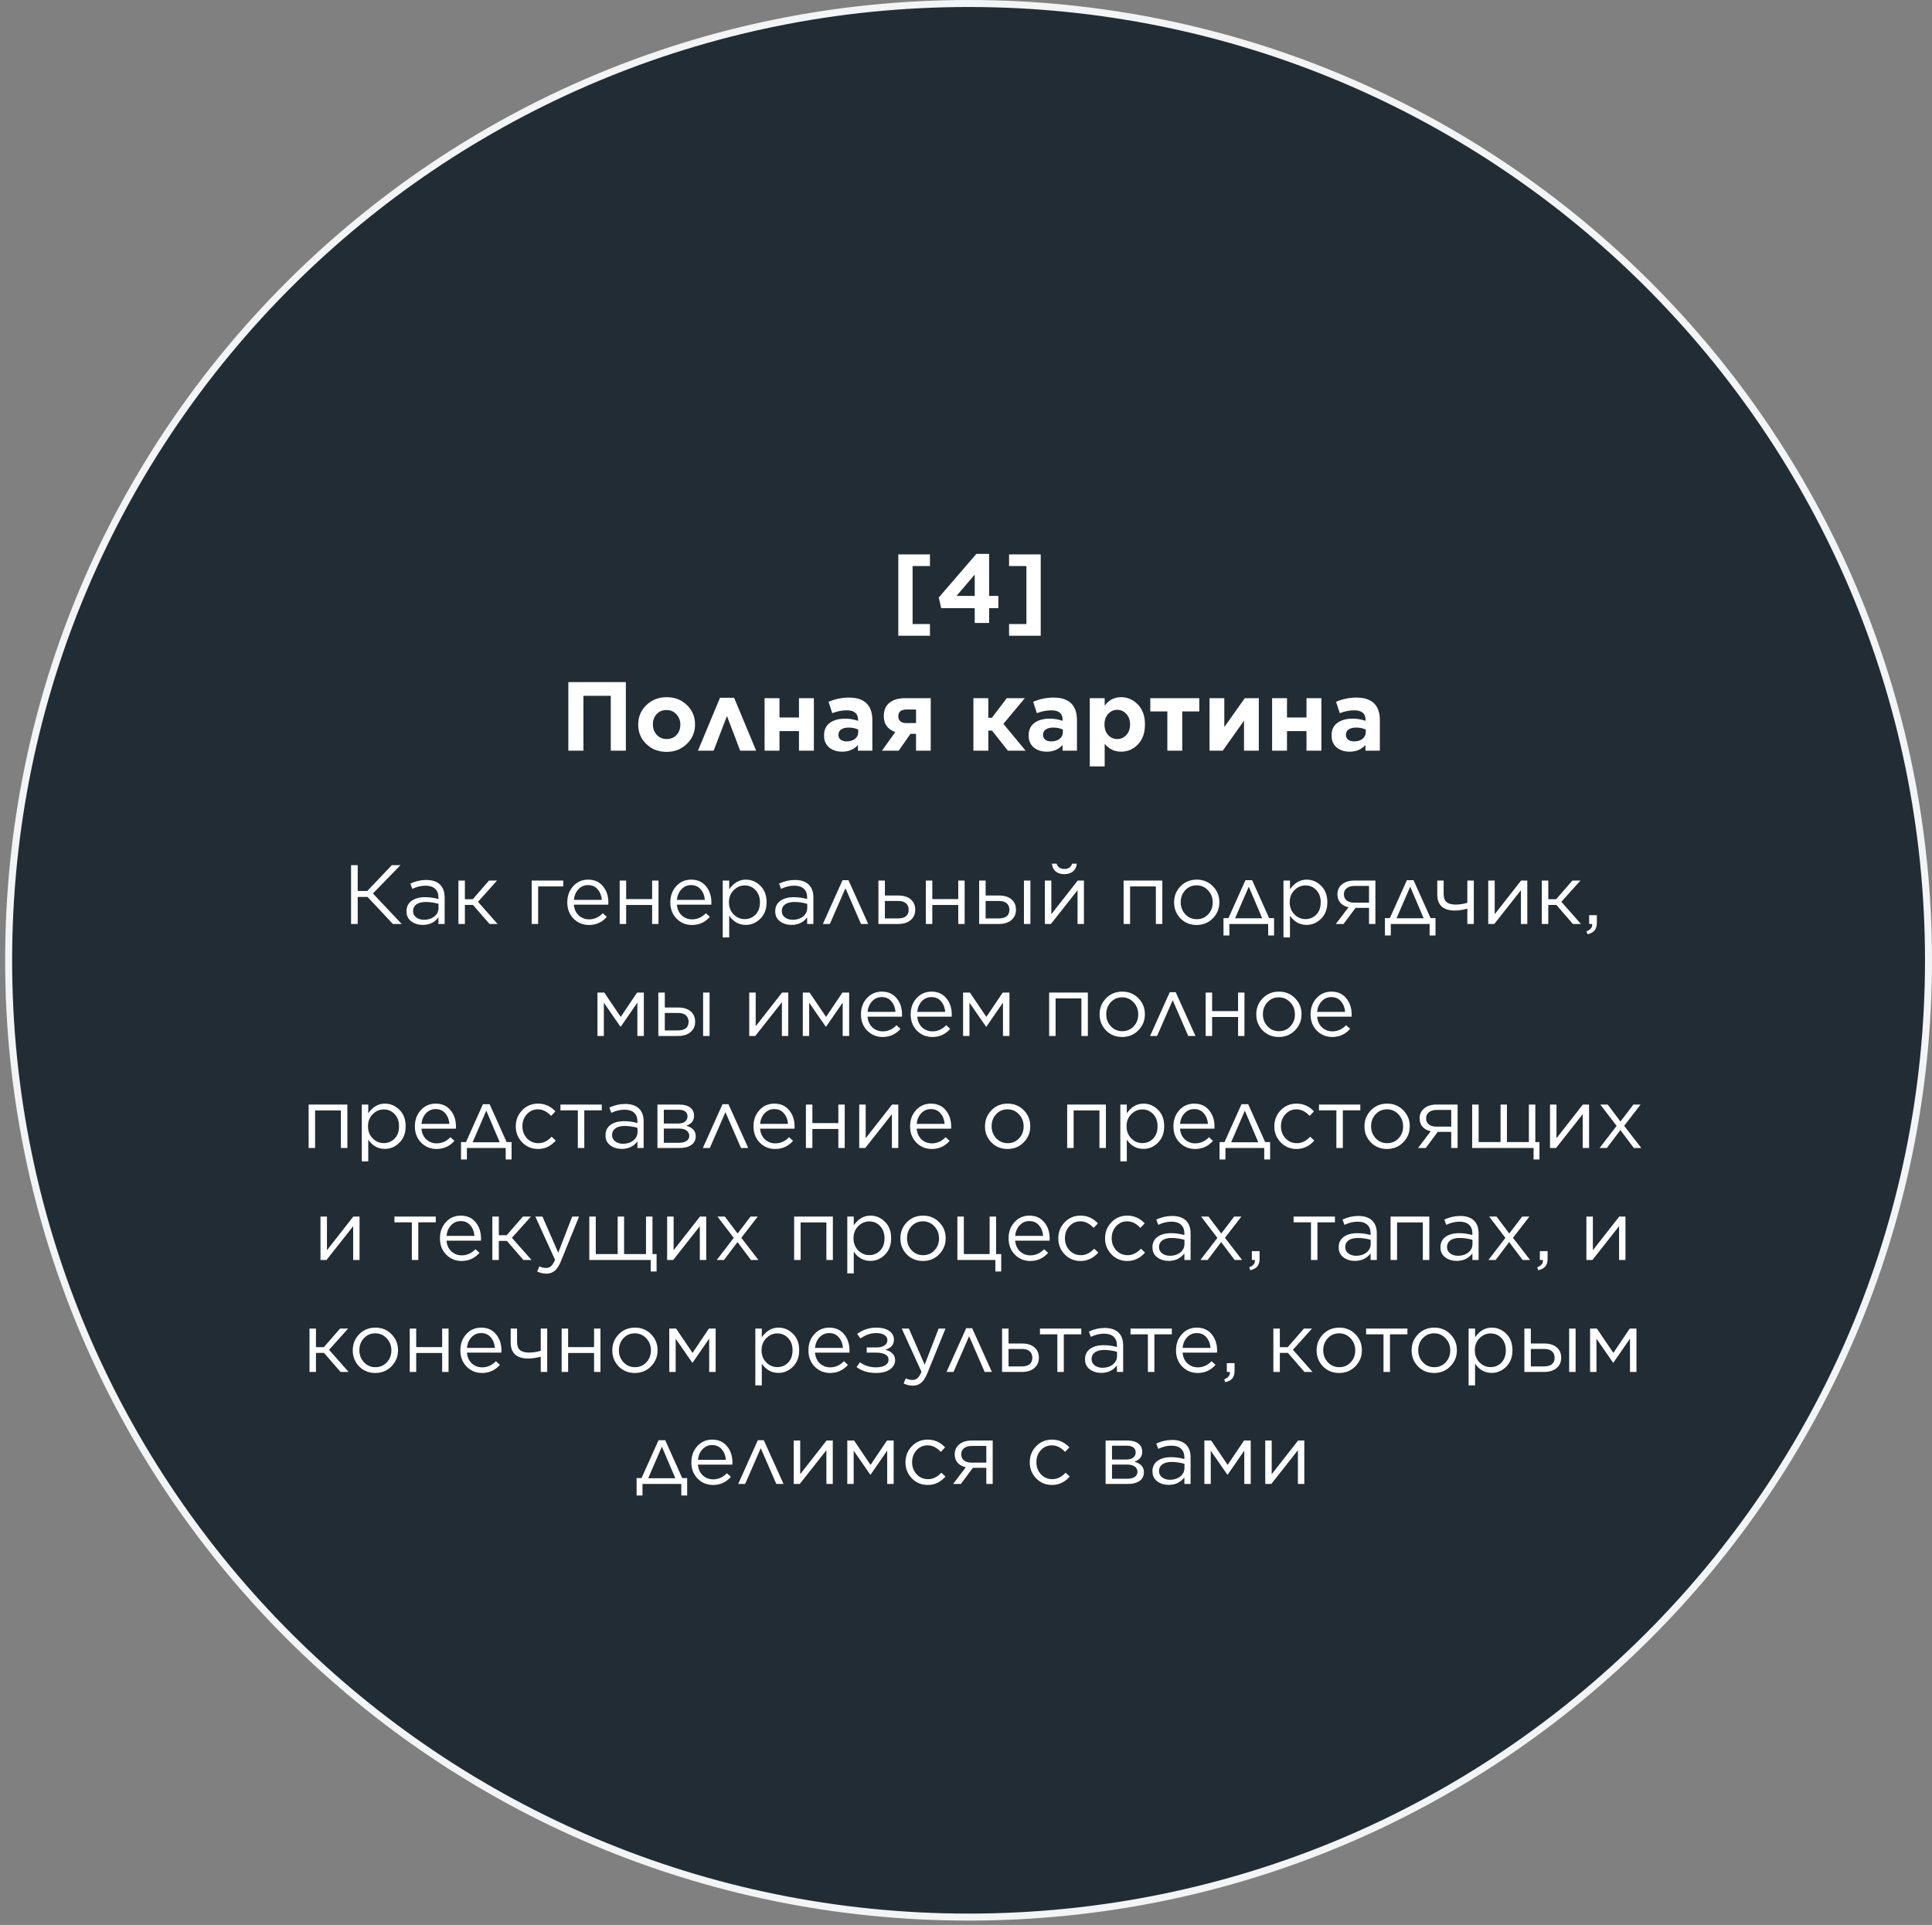 <?xml version="1.0" encoding="UTF-8"?> <svg xmlns="http://www.w3.org/2000/svg" width="276" height="275" viewBox="0 0 276 275" fill="none"><rect x="0" y="0" width="276" height="275" fill="#808080" stroke="none"/> <path d="M275.5 137.188C275.5 212.677 214.105 273.876 138.367 273.876C62.629 273.876 1.233 212.677 1.233 137.188C1.233 61.699 62.629 0.5 138.367 0.5C214.105 0.5 275.5 61.699 275.5 137.188Z" fill="#222C34" stroke="#F2F4F5"></path> <path d="M50.153 132V123.6H51.101V127.284H52.469L55.973 123.6H57.209L53.273 127.644L57.389 132H56.129L52.505 128.136H51.101V132H50.153ZM60.388 132.132C59.764 132.132 59.22 131.964 58.756 131.628C58.3 131.284 58.072 130.808 58.072 130.2V130.176C58.072 129.544 58.312 129.052 58.792 128.7C59.28 128.348 59.924 128.172 60.724 128.172C61.356 128.172 61.992 128.26 62.632 128.436V128.22C62.632 127.668 62.472 127.248 62.152 126.96C61.832 126.672 61.376 126.528 60.784 126.528C60.16 126.528 59.532 126.68 58.9 126.984L58.624 126.228C59.352 125.884 60.104 125.712 60.88 125.712C61.76 125.712 62.428 125.94 62.884 126.396C63.308 126.82 63.52 127.424 63.52 128.208V132H62.632V131.064C62.088 131.776 61.34 132.132 60.388 132.132ZM60.568 131.4C61.152 131.4 61.644 131.244 62.044 130.932C62.444 130.612 62.644 130.208 62.644 129.72V129.12C62.02 128.944 61.412 128.856 60.82 128.856C60.244 128.856 59.796 128.972 59.476 129.204C59.164 129.436 59.008 129.748 59.008 130.14V130.164C59.008 130.54 59.16 130.84 59.464 131.064C59.768 131.288 60.136 131.4 60.568 131.4ZM66.413 125.796V128.46H67.541L69.857 125.796H71.009L68.285 128.832L71.081 132H69.929L67.565 129.276H66.413V132H65.489V125.796H66.413ZM75.954 132V125.796H80.466V126.636H76.878V132H75.954ZM84.138 132.144C83.275 132.144 82.543 131.844 81.942 131.244C81.343 130.636 81.043 129.86 81.043 128.916V128.892C81.043 127.988 81.323 127.224 81.882 126.6C82.451 125.976 83.162 125.664 84.019 125.664C84.906 125.664 85.611 125.976 86.13 126.6C86.65 127.224 86.91 128.004 86.91 128.94C86.91 129.068 86.906 129.168 86.898 129.24H81.978C82.043 129.896 82.278 130.412 82.686 130.788C83.103 131.156 83.594 131.34 84.162 131.34C84.898 131.34 85.55 131.048 86.118 130.464L86.695 130.98C86.014 131.756 85.162 132.144 84.138 132.144ZM81.978 128.556H85.975C85.927 127.956 85.731 127.456 85.386 127.056C85.05 126.648 84.587 126.444 83.995 126.444C83.459 126.444 83.002 126.644 82.626 127.044C82.258 127.444 82.043 127.948 81.978 128.556ZM88.528 132V125.796H89.452V128.448H93.16V125.796H94.072V132H93.16V129.288H89.452V132H88.528ZM98.857 132.144C97.993 132.144 97.261 131.844 96.661 131.244C96.061 130.636 95.761 129.86 95.761 128.916V128.892C95.761 127.988 96.041 127.224 96.601 126.6C97.169 125.976 97.881 125.664 98.737 125.664C99.625 125.664 100.329 125.976 100.849 126.6C101.369 127.224 101.629 128.004 101.629 128.94C101.629 129.068 101.625 129.168 101.617 129.24H96.697C96.761 129.896 96.997 130.412 97.405 130.788C97.821 131.156 98.313 131.34 98.881 131.34C99.617 131.34 100.269 131.048 100.837 130.464L101.413 130.98C100.733 131.756 99.881 132.144 98.857 132.144ZM96.697 128.556H100.693C100.645 127.956 100.449 127.456 100.105 127.056C99.769 126.648 99.305 126.444 98.713 126.444C98.177 126.444 97.721 126.644 97.345 127.044C96.977 127.444 96.761 127.948 96.697 128.556ZM103.247 133.92V125.796H104.171V127.044C104.819 126.124 105.611 125.664 106.547 125.664C107.339 125.664 108.031 125.956 108.623 126.54C109.215 127.124 109.511 127.904 109.511 128.88V128.904C109.511 129.872 109.215 130.652 108.623 131.244C108.031 131.836 107.339 132.132 106.547 132.132C105.563 132.132 104.771 131.692 104.171 130.812V133.92H103.247ZM106.379 131.304C107.003 131.304 107.523 131.088 107.939 130.656C108.355 130.224 108.563 129.644 108.563 128.916V128.892C108.563 128.172 108.351 127.592 107.927 127.152C107.511 126.712 106.995 126.492 106.379 126.492C105.787 126.492 105.263 126.72 104.807 127.176C104.359 127.632 104.135 128.2 104.135 128.88V128.904C104.135 129.6 104.359 130.176 104.807 130.632C105.255 131.08 105.779 131.304 106.379 131.304ZM113.064 132.132C112.44 132.132 111.896 131.964 111.432 131.628C110.976 131.284 110.748 130.808 110.748 130.2V130.176C110.748 129.544 110.988 129.052 111.468 128.7C111.956 128.348 112.6 128.172 113.4 128.172C114.032 128.172 114.668 128.26 115.308 128.436V128.22C115.308 127.668 115.148 127.248 114.828 126.96C114.508 126.672 114.052 126.528 113.46 126.528C112.836 126.528 112.208 126.68 111.576 126.984L111.3 126.228C112.028 125.884 112.78 125.712 113.556 125.712C114.436 125.712 115.104 125.94 115.56 126.396C115.984 126.82 116.196 127.424 116.196 128.208V132H115.308V131.064C114.764 131.776 114.016 132.132 113.064 132.132ZM113.244 131.4C113.828 131.4 114.32 131.244 114.72 130.932C115.12 130.612 115.32 130.208 115.32 129.72V129.12C114.696 128.944 114.088 128.856 113.496 128.856C112.92 128.856 112.472 128.972 112.152 129.204C111.84 129.436 111.684 129.748 111.684 130.14V130.164C111.684 130.54 111.836 130.84 112.14 131.064C112.444 131.288 112.812 131.4 113.244 131.4ZM121.213 125.748L124.033 132H123.001L120.781 126.888L118.549 132H117.553L120.361 125.748H121.213ZM125.489 132V125.796H126.413V127.932H128.309C129.069 127.932 129.665 128.112 130.097 128.472C130.529 128.832 130.745 129.324 130.745 129.948V129.972C130.745 130.588 130.525 131.08 130.085 131.448C129.653 131.816 129.049 132 128.273 132H125.489ZM126.413 131.208H128.261C129.293 131.208 129.809 130.792 129.809 129.96V129.948C129.809 129.564 129.677 129.26 129.413 129.036C129.157 128.812 128.777 128.704 128.273 128.712H126.413V131.208ZM132.262 132V125.796H133.186V128.448H136.894V125.796H137.806V132H136.894V129.288H133.186V132H132.262ZM140.804 125.796V127.932H142.7C143.46 127.932 144.056 128.112 144.488 128.472C144.92 128.832 145.136 129.324 145.136 129.948V129.972C145.136 130.588 144.916 131.08 144.476 131.448C144.044 131.816 143.44 132 142.664 132H139.88V125.796H140.804ZM140.804 128.712V131.208H142.652C143.684 131.208 144.2 130.792 144.2 129.96V129.948C144.2 129.564 144.068 129.26 143.804 129.036C143.548 128.812 143.168 128.704 142.664 128.712H140.804ZM146.276 132V125.796H147.2V132H146.276ZM149.266 132V125.796H150.19V130.608L153.958 125.796H154.846V132H153.934V127.176L150.13 132H149.266ZM153.286 124.488C152.974 124.752 152.562 124.884 152.05 124.884C151.538 124.884 151.122 124.752 150.802 124.488C150.49 124.224 150.314 123.856 150.274 123.384H150.946C151.106 123.888 151.474 124.14 152.05 124.14C152.626 124.14 152.994 123.888 153.154 123.384H153.826C153.786 123.856 153.606 124.224 153.286 124.488ZM160.516 132V125.796H166.048V132H165.124V126.636H161.44V132H160.516ZM170.942 132.144C170.022 132.144 169.254 131.832 168.638 131.208C168.03 130.576 167.726 129.816 167.726 128.928V128.904C167.726 128.008 168.034 127.244 168.65 126.612C169.266 125.98 170.038 125.664 170.966 125.664C171.886 125.664 172.654 125.98 173.27 126.612C173.886 127.236 174.194 127.992 174.194 128.88V128.904C174.194 129.8 173.882 130.564 173.258 131.196C172.642 131.828 171.87 132.144 170.942 132.144ZM170.966 131.316C171.622 131.316 172.166 131.084 172.598 130.62C173.03 130.156 173.246 129.592 173.246 128.928V128.904C173.246 128.232 173.022 127.66 172.574 127.188C172.134 126.716 171.59 126.48 170.942 126.48C170.286 126.48 169.742 126.716 169.31 127.188C168.886 127.652 168.674 128.216 168.674 128.88V128.904C168.674 129.576 168.894 130.148 169.334 130.62C169.774 131.084 170.318 131.316 170.966 131.316ZM178.877 125.748L181.301 131.16H182.009V133.644H181.169V132H175.625V133.644H174.785V131.16H175.493L177.917 125.748H178.877ZM178.397 126.672L176.441 131.184H180.317L178.397 126.672ZM183.356 133.92V125.796H184.28V127.044C184.928 126.124 185.72 125.664 186.656 125.664C187.448 125.664 188.14 125.956 188.732 126.54C189.324 127.124 189.62 127.904 189.62 128.88V128.904C189.62 129.872 189.324 130.652 188.732 131.244C188.14 131.836 187.448 132.132 186.656 132.132C185.672 132.132 184.88 131.692 184.28 130.812V133.92H183.356ZM186.488 131.304C187.112 131.304 187.632 131.088 188.048 130.656C188.464 130.224 188.672 129.644 188.672 128.916V128.892C188.672 128.172 188.46 127.592 188.036 127.152C187.62 126.712 187.104 126.492 186.488 126.492C185.896 126.492 185.372 126.72 184.916 127.176C184.468 127.632 184.244 128.2 184.244 128.88V128.904C184.244 129.6 184.468 130.176 184.916 130.632C185.364 131.08 185.888 131.304 186.488 131.304ZM191.938 132H190.834L192.646 129.612C192.142 129.5 191.75 129.284 191.47 128.964C191.198 128.644 191.062 128.244 191.062 127.764V127.752C191.062 127.16 191.282 126.688 191.722 126.336C192.162 125.976 192.75 125.796 193.486 125.796H196.486V132H195.574V129.696H193.654L191.938 132ZM195.574 126.564H193.498C193.042 126.564 192.674 126.672 192.394 126.888C192.122 127.104 191.986 127.392 191.986 127.752V127.764C191.986 128.132 192.118 128.424 192.382 128.64C192.654 128.856 193.026 128.96 193.498 128.952H195.574V126.564ZM201.939 125.748L204.363 131.16H205.071V133.644H204.231V132H198.687V133.644H197.847V131.16H198.555L200.979 125.748H201.939ZM201.459 126.672L199.503 131.184H203.379L201.459 126.672ZM209.62 132V129.816C208.964 129.992 208.372 130.08 207.844 130.08C206.164 130.08 205.324 129.308 205.324 127.764V125.796H206.236V127.692C206.236 128.236 206.372 128.628 206.644 128.868C206.924 129.108 207.36 129.228 207.952 129.228C208.48 129.228 209.036 129.144 209.62 128.976V125.796H210.544V132H209.62ZM212.606 132V125.796H213.53V130.608L217.298 125.796H218.186V132H217.274V127.176L213.47 132H212.606ZM221.183 125.796V128.46H222.311L224.627 125.796H225.779L223.055 128.832L225.851 132H224.699L222.335 129.276H221.183V132H220.259V125.796H221.183ZM226.79 133.464L226.646 133.044C227.23 132.828 227.498 132.48 227.45 132H227.018V130.74H228.122V131.82C228.122 132.3 228.014 132.668 227.798 132.924C227.59 133.18 227.254 133.36 226.79 133.464ZM85.352 148V141.796H86.324L88.676 145.276L91.016 141.796H91.976V148H91.052V143.236L88.676 146.68H88.64L86.264 143.248V148H85.352ZM94.972 141.796V143.932H96.868C97.628 143.932 98.224 144.112 98.656 144.472C99.088 144.832 99.304 145.324 99.304 145.948V145.972C99.304 146.588 99.084 147.08 98.644 147.448C98.212 147.816 97.608 148 96.832 148H94.048V141.796H94.972ZM94.972 144.712V147.208H96.82C97.852 147.208 98.368 146.792 98.368 145.96V145.948C98.368 145.564 98.236 145.26 97.972 145.036C97.716 144.812 97.336 144.704 96.832 144.712H94.972ZM100.444 148V141.796H101.368V148H100.444ZM107.032 148V141.796H107.956V146.608L111.724 141.796H112.612V148H111.7V143.176L107.896 148H107.032ZM114.684 148V141.796H115.656L118.008 145.276L120.348 141.796H121.308V148H120.384V143.236L118.008 146.68H117.972L115.596 143.248V148H114.684ZM126.092 148.144C125.228 148.144 124.496 147.844 123.896 147.244C123.296 146.636 122.996 145.86 122.996 144.916V144.892C122.996 143.988 123.276 143.224 123.836 142.6C124.404 141.976 125.116 141.664 125.972 141.664C126.86 141.664 127.564 141.976 128.084 142.6C128.604 143.224 128.864 144.004 128.864 144.94C128.864 145.068 128.86 145.168 128.852 145.24H123.932C123.996 145.896 124.232 146.412 124.64 146.788C125.056 147.156 125.548 147.34 126.116 147.34C126.852 147.34 127.504 147.048 128.072 146.464L128.648 146.98C127.968 147.756 127.116 148.144 126.092 148.144ZM123.932 144.556H127.928C127.88 143.956 127.684 143.456 127.34 143.056C127.004 142.648 126.54 142.444 125.948 142.444C125.412 142.444 124.956 142.644 124.58 143.044C124.212 143.444 123.996 143.948 123.932 144.556ZM133.193 148.144C132.329 148.144 131.597 147.844 130.997 147.244C130.397 146.636 130.097 145.86 130.097 144.916V144.892C130.097 143.988 130.377 143.224 130.937 142.6C131.505 141.976 132.217 141.664 133.073 141.664C133.961 141.664 134.665 141.976 135.185 142.6C135.705 143.224 135.965 144.004 135.965 144.94C135.965 145.068 135.961 145.168 135.953 145.24H131.033C131.097 145.896 131.333 146.412 131.741 146.788C132.157 147.156 132.649 147.34 133.217 147.34C133.953 147.34 134.605 147.048 135.173 146.464L135.749 146.98C135.069 147.756 134.217 148.144 133.193 148.144ZM131.033 144.556H135.029C134.981 143.956 134.785 143.456 134.441 143.056C134.105 142.648 133.641 142.444 133.049 142.444C132.513 142.444 132.057 142.644 131.681 143.044C131.313 143.444 131.097 143.948 131.033 144.556ZM137.583 148V141.796H138.555L140.907 145.276L143.247 141.796H144.207V148H143.283V143.236L140.907 146.68H140.871L138.495 143.248V148H137.583ZM149.876 148V141.796H155.408V148H154.484V142.636H150.8V148H149.876ZM160.302 148.144C159.382 148.144 158.614 147.832 157.998 147.208C157.39 146.576 157.086 145.816 157.086 144.928V144.904C157.086 144.008 157.394 143.244 158.01 142.612C158.626 141.98 159.398 141.664 160.326 141.664C161.246 141.664 162.014 141.98 162.63 142.612C163.246 143.236 163.554 143.992 163.554 144.88V144.904C163.554 145.8 163.242 146.564 162.618 147.196C162.002 147.828 161.23 148.144 160.302 148.144ZM160.326 147.316C160.982 147.316 161.526 147.084 161.958 146.62C162.39 146.156 162.605 145.592 162.605 144.928V144.904C162.605 144.232 162.382 143.66 161.934 143.188C161.494 142.716 160.95 142.48 160.302 142.48C159.646 142.48 159.102 142.716 158.67 143.188C158.246 143.652 158.034 144.216 158.034 144.88V144.904C158.034 145.576 158.254 146.148 158.694 146.62C159.134 147.084 159.678 147.316 160.326 147.316ZM167.959 141.748L170.779 148H169.747L167.527 142.888L165.295 148H164.299L167.107 141.748H167.959ZM172.235 148V141.796H173.159V144.448H176.867V141.796H177.779V148H176.867V145.288H173.159V148H172.235ZM182.684 148.144C181.764 148.144 180.996 147.832 180.38 147.208C179.772 146.576 179.468 145.816 179.468 144.928V144.904C179.468 144.008 179.776 143.244 180.392 142.612C181.008 141.98 181.78 141.664 182.708 141.664C183.628 141.664 184.396 141.98 185.012 142.612C185.628 143.236 185.936 143.992 185.936 144.88V144.904C185.936 145.8 185.624 146.564 185 147.196C184.384 147.828 183.612 148.144 182.684 148.144ZM182.708 147.316C183.364 147.316 183.908 147.084 184.34 146.62C184.772 146.156 184.988 145.592 184.988 144.928V144.904C184.988 144.232 184.764 143.66 184.316 143.188C183.876 142.716 183.332 142.48 182.684 142.48C182.028 142.48 181.484 142.716 181.052 143.188C180.628 143.652 180.416 144.216 180.416 144.88V144.904C180.416 145.576 180.636 146.148 181.076 146.62C181.516 147.084 182.06 147.316 182.708 147.316ZM190.322 148.144C189.458 148.144 188.726 147.844 188.126 147.244C187.526 146.636 187.226 145.86 187.226 144.916V144.892C187.226 143.988 187.506 143.224 188.066 142.6C188.634 141.976 189.346 141.664 190.202 141.664C191.09 141.664 191.794 141.976 192.314 142.6C192.834 143.224 193.094 144.004 193.094 144.94C193.094 145.068 193.09 145.168 193.082 145.24H188.162C188.226 145.896 188.462 146.412 188.87 146.788C189.286 147.156 189.778 147.34 190.346 147.34C191.082 147.34 191.734 147.048 192.302 146.464L192.878 146.98C192.198 147.756 191.346 148.144 190.322 148.144ZM188.162 144.556H192.158C192.11 143.956 191.914 143.456 191.57 143.056C191.234 142.648 190.77 142.444 190.178 142.444C189.642 142.444 189.186 142.644 188.81 143.044C188.442 143.444 188.226 143.948 188.162 144.556ZM44.091 164V157.796H49.623V164H48.699V158.636H45.015V164H44.091ZM51.684 165.92V157.796H52.608V159.044C53.256 158.124 54.048 157.664 54.984 157.664C55.776 157.664 56.468 157.956 57.06 158.54C57.652 159.124 57.948 159.904 57.948 160.88V160.904C57.948 161.872 57.652 162.652 57.06 163.244C56.468 163.836 55.776 164.132 54.984 164.132C54 164.132 53.208 163.692 52.608 162.812V165.92H51.684ZM54.816 163.304C55.44 163.304 55.96 163.088 56.376 162.656C56.792 162.224 57 161.644 57 160.916V160.892C57 160.172 56.788 159.592 56.364 159.152C55.948 158.712 55.432 158.492 54.816 158.492C54.224 158.492 53.7 158.72 53.244 159.176C52.796 159.632 52.572 160.2 52.572 160.88V160.904C52.572 161.6 52.796 162.176 53.244 162.632C53.692 163.08 54.216 163.304 54.816 163.304ZM62.365 164.144C61.501 164.144 60.769 163.844 60.169 163.244C59.569 162.636 59.269 161.86 59.269 160.916V160.892C59.269 159.988 59.549 159.224 60.109 158.6C60.677 157.976 61.389 157.664 62.245 157.664C63.133 157.664 63.837 157.976 64.357 158.6C64.877 159.224 65.137 160.004 65.137 160.94C65.137 161.068 65.133 161.168 65.125 161.24H60.205C60.269 161.896 60.505 162.412 60.913 162.788C61.329 163.156 61.821 163.34 62.389 163.34C63.125 163.34 63.777 163.048 64.345 162.464L64.921 162.98C64.241 163.756 63.389 164.144 62.365 164.144ZM60.205 160.556H64.201C64.153 159.956 63.957 159.456 63.613 159.056C63.277 158.648 62.813 158.444 62.221 158.444C61.685 158.444 61.229 158.644 60.853 159.044C60.485 159.444 60.269 159.948 60.205 160.556ZM69.951 157.748L72.375 163.16H73.083V165.644H72.243V164H66.699V165.644H65.859V163.16H66.567L68.991 157.748H69.951ZM69.471 158.672L67.515 163.184H71.391L69.471 158.672ZM76.863 164.144C75.959 164.144 75.203 163.828 74.595 163.196C73.987 162.564 73.683 161.808 73.683 160.928V160.904C73.683 160.008 73.987 159.244 74.595 158.612C75.203 157.98 75.959 157.664 76.863 157.664C77.823 157.664 78.651 158.032 79.347 158.768L78.735 159.416C78.143 158.792 77.515 158.48 76.851 158.48C76.219 158.48 75.691 158.712 75.267 159.176C74.843 159.64 74.631 160.208 74.631 160.88V160.904C74.631 161.576 74.847 162.148 75.279 162.62C75.719 163.084 76.263 163.316 76.911 163.316C77.599 163.316 78.231 163.008 78.807 162.392L79.395 162.944C78.691 163.744 77.847 164.144 76.863 164.144ZM82.547 164V158.624H80.063V157.796H85.967V158.624H83.471V164H82.547ZM88.817 164.132C88.194 164.132 87.65 163.964 87.186 163.628C86.73 163.284 86.501 162.808 86.501 162.2V162.176C86.501 161.544 86.742 161.052 87.222 160.7C87.71 160.348 88.353 160.172 89.153 160.172C89.785 160.172 90.421 160.26 91.061 160.436V160.22C91.061 159.668 90.901 159.248 90.582 158.96C90.261 158.672 89.805 158.528 89.213 158.528C88.59 158.528 87.962 158.68 87.329 158.984L87.053 158.228C87.781 157.884 88.534 157.712 89.309 157.712C90.189 157.712 90.858 157.94 91.314 158.396C91.737 158.82 91.95 159.424 91.95 160.208V164H91.061V163.064C90.517 163.776 89.769 164.132 88.817 164.132ZM88.998 163.4C89.582 163.4 90.073 163.244 90.474 162.932C90.874 162.612 91.073 162.208 91.073 161.72V161.12C90.45 160.944 89.841 160.856 89.249 160.856C88.674 160.856 88.225 160.972 87.906 161.204C87.594 161.436 87.438 161.748 87.438 162.14V162.164C87.438 162.54 87.59 162.84 87.894 163.064C88.198 163.288 88.566 163.4 88.998 163.4ZM93.919 164V157.796H97.051C97.699 157.796 98.211 157.936 98.587 158.216C98.963 158.496 99.151 158.888 99.151 159.392V159.404C99.151 160.092 98.779 160.564 98.035 160.82C98.939 161.076 99.391 161.576 99.391 162.32V162.332C99.391 162.86 99.183 163.272 98.767 163.568C98.351 163.864 97.779 164.008 97.051 164H93.919ZM94.831 160.508H96.859C97.299 160.508 97.635 160.416 97.867 160.232C98.099 160.048 98.215 159.796 98.215 159.476V159.464C98.215 159.176 98.103 158.948 97.879 158.78C97.663 158.612 97.351 158.532 96.943 158.54H94.831V160.508ZM94.831 161.228V163.256H97.027C97.483 163.256 97.835 163.168 98.083 162.992C98.339 162.816 98.467 162.58 98.467 162.284V162.272C98.467 161.944 98.335 161.688 98.071 161.504C97.807 161.312 97.427 161.22 96.931 161.228H94.831ZM104.068 157.748L106.888 164H105.856L103.636 158.888L101.404 164H100.408L103.216 157.748H104.068ZM110.74 164.144C109.876 164.144 109.144 163.844 108.544 163.244C107.944 162.636 107.644 161.86 107.644 160.916V160.892C107.644 159.988 107.924 159.224 108.484 158.6C109.052 157.976 109.764 157.664 110.62 157.664C111.508 157.664 112.212 157.976 112.732 158.6C113.252 159.224 113.512 160.004 113.512 160.94C113.512 161.068 113.508 161.168 113.5 161.24H108.58C108.644 161.896 108.88 162.412 109.288 162.788C109.704 163.156 110.196 163.34 110.764 163.34C111.5 163.34 112.152 163.048 112.72 162.464L113.296 162.98C112.616 163.756 111.764 164.144 110.74 164.144ZM108.58 160.556H112.576C112.528 159.956 112.332 159.456 111.988 159.056C111.652 158.648 111.188 158.444 110.596 158.444C110.06 158.444 109.604 158.644 109.228 159.044C108.86 159.444 108.644 159.948 108.58 160.556ZM115.13 164V157.796H116.054V160.448H119.762V157.796H120.674V164H119.762V161.288H116.054V164H115.13ZM122.747 164V157.796H123.671V162.608L127.439 157.796H128.327V164H127.415V159.176L123.611 164H122.747ZM133.111 164.144C132.247 164.144 131.515 163.844 130.915 163.244C130.315 162.636 130.015 161.86 130.015 160.916V160.892C130.015 159.988 130.295 159.224 130.855 158.6C131.423 157.976 132.135 157.664 132.991 157.664C133.879 157.664 134.583 157.976 135.103 158.6C135.623 159.224 135.883 160.004 135.883 160.94C135.883 161.068 135.879 161.168 135.871 161.24H130.951C131.015 161.896 131.251 162.412 131.659 162.788C132.075 163.156 132.567 163.34 133.135 163.34C133.871 163.34 134.523 163.048 135.091 162.464L135.667 162.98C134.987 163.756 134.135 164.144 133.111 164.144ZM130.951 160.556H134.947C134.899 159.956 134.703 159.456 134.359 159.056C134.023 158.648 133.559 158.444 132.967 158.444C132.431 158.444 131.975 158.644 131.599 159.044C131.231 159.444 131.015 159.948 130.951 160.556ZM143.93 164.144C143.01 164.144 142.242 163.832 141.626 163.208C141.018 162.576 140.714 161.816 140.714 160.928V160.904C140.714 160.008 141.022 159.244 141.638 158.612C142.254 157.98 143.026 157.664 143.954 157.664C144.874 157.664 145.642 157.98 146.258 158.612C146.874 159.236 147.182 159.992 147.182 160.88V160.904C147.182 161.8 146.87 162.564 146.246 163.196C145.63 163.828 144.858 164.144 143.93 164.144ZM143.954 163.316C144.61 163.316 145.154 163.084 145.586 162.62C146.018 162.156 146.234 161.592 146.234 160.928V160.904C146.234 160.232 146.01 159.66 145.562 159.188C145.122 158.716 144.578 158.48 143.93 158.48C143.274 158.48 142.73 158.716 142.298 159.188C141.874 159.652 141.662 160.216 141.662 160.88V160.904C141.662 161.576 141.882 162.148 142.322 162.62C142.762 163.084 143.306 163.316 143.954 163.316ZM152.454 164V157.796H157.986V164H157.062V158.636H153.378V164H152.454ZM160.048 165.92V157.796H160.972V159.044C161.62 158.124 162.412 157.664 163.348 157.664C164.14 157.664 164.832 157.956 165.424 158.54C166.016 159.124 166.312 159.904 166.312 160.88V160.904C166.312 161.872 166.016 162.652 165.424 163.244C164.832 163.836 164.14 164.132 163.348 164.132C162.364 164.132 161.572 163.692 160.972 162.812V165.92H160.048ZM163.18 163.304C163.804 163.304 164.324 163.088 164.74 162.656C165.156 162.224 165.364 161.644 165.364 160.916V160.892C165.364 160.172 165.152 159.592 164.728 159.152C164.312 158.712 163.796 158.492 163.18 158.492C162.588 158.492 162.064 158.72 161.608 159.176C161.16 159.632 160.936 160.2 160.936 160.88V160.904C160.936 161.6 161.16 162.176 161.608 162.632C162.056 163.08 162.58 163.304 163.18 163.304ZM170.728 164.144C169.864 164.144 169.132 163.844 168.532 163.244C167.932 162.636 167.632 161.86 167.632 160.916V160.892C167.632 159.988 167.912 159.224 168.472 158.6C169.04 157.976 169.752 157.664 170.608 157.664C171.496 157.664 172.2 157.976 172.72 158.6C173.24 159.224 173.5 160.004 173.5 160.94C173.5 161.068 173.496 161.168 173.488 161.24H168.568C168.632 161.896 168.868 162.412 169.276 162.788C169.692 163.156 170.184 163.34 170.752 163.34C171.488 163.34 172.14 163.048 172.708 162.464L173.284 162.98C172.604 163.756 171.752 164.144 170.728 164.144ZM168.568 160.556H172.564C172.516 159.956 172.32 159.456 171.976 159.056C171.64 158.648 171.176 158.444 170.584 158.444C170.048 158.444 169.592 158.644 169.216 159.044C168.848 159.444 168.632 159.948 168.568 160.556ZM178.314 157.748L180.738 163.16H181.446V165.644H180.606V164H175.062V165.644H174.222V163.16H174.93L177.354 157.748H178.314ZM177.834 158.672L175.878 163.184H179.754L177.834 158.672ZM185.226 164.144C184.322 164.144 183.566 163.828 182.958 163.196C182.35 162.564 182.046 161.808 182.046 160.928V160.904C182.046 160.008 182.35 159.244 182.958 158.612C183.566 157.98 184.322 157.664 185.226 157.664C186.186 157.664 187.014 158.032 187.71 158.768L187.098 159.416C186.506 158.792 185.878 158.48 185.214 158.48C184.582 158.48 184.054 158.712 183.63 159.176C183.206 159.64 182.994 160.208 182.994 160.88V160.904C182.994 161.576 183.21 162.148 183.642 162.62C184.082 163.084 184.626 163.316 185.274 163.316C185.962 163.316 186.594 163.008 187.17 162.392L187.758 162.944C187.054 163.744 186.21 164.144 185.226 164.144ZM190.91 164V158.624H188.426V157.796H194.33V158.624H191.834V164H190.91ZM198.141 164.144C197.221 164.144 196.453 163.832 195.837 163.208C195.229 162.576 194.925 161.816 194.925 160.928V160.904C194.925 160.008 195.233 159.244 195.849 158.612C196.465 157.98 197.237 157.664 198.165 157.664C199.085 157.664 199.853 157.98 200.469 158.612C201.085 159.236 201.393 159.992 201.393 160.88V160.904C201.393 161.8 201.081 162.564 200.457 163.196C199.841 163.828 199.069 164.144 198.141 164.144ZM198.165 163.316C198.821 163.316 199.365 163.084 199.797 162.62C200.229 162.156 200.445 161.592 200.445 160.928V160.904C200.445 160.232 200.221 159.66 199.773 159.188C199.333 158.716 198.789 158.48 198.141 158.48C197.485 158.48 196.941 158.716 196.509 159.188C196.085 159.652 195.873 160.216 195.873 160.88V160.904C195.873 161.576 196.093 162.148 196.533 162.62C196.973 163.084 197.517 163.316 198.165 163.316ZM203.681 164H202.577L204.389 161.612C203.885 161.5 203.493 161.284 203.213 160.964C202.941 160.644 202.805 160.244 202.805 159.764V159.752C202.805 159.16 203.025 158.688 203.465 158.336C203.905 157.976 204.493 157.796 205.229 157.796H208.229V164H207.317V161.696H205.397L203.681 164ZM207.317 158.564H205.241C204.785 158.564 204.417 158.672 204.137 158.888C203.865 159.104 203.729 159.392 203.729 159.752V159.764C203.729 160.132 203.861 160.424 204.125 160.64C204.397 160.856 204.769 160.96 205.241 160.952H207.317V158.564ZM210.309 164V157.796H211.233V163.16H214.365V157.796H215.277V163.16H218.409V157.796H219.333V163.16H219.921V165.644H219.081V164H210.309ZM221.43 164V157.796H222.354V162.608L226.122 157.796H227.01V164H226.098V159.176L222.294 164H221.43ZM229.671 157.796L231.495 160.22L233.343 157.796H234.375L232.023 160.832L234.471 164H233.403L231.483 161.444L229.551 164H228.519L230.943 160.844L228.615 157.796H229.671ZM45.784 180V173.796H46.708V178.608L50.476 173.796H51.364V180H50.452V175.176L46.648 180H45.784ZM58.834 180V174.624H56.35V173.796H62.254V174.624H59.758V180H58.834ZM65.945 180.144C65.081 180.144 64.349 179.844 63.749 179.244C63.149 178.636 62.849 177.86 62.849 176.916V176.892C62.849 175.988 63.129 175.224 63.689 174.6C64.257 173.976 64.969 173.664 65.825 173.664C66.713 173.664 67.417 173.976 67.937 174.6C68.457 175.224 68.717 176.004 68.717 176.94C68.717 177.068 68.713 177.168 68.705 177.24H63.785C63.849 177.896 64.085 178.412 64.493 178.788C64.909 179.156 65.401 179.34 65.969 179.34C66.705 179.34 67.357 179.048 67.925 178.464L68.501 178.98C67.821 179.756 66.969 180.144 65.945 180.144ZM63.785 176.556H67.781C67.733 175.956 67.537 175.456 67.193 175.056C66.857 174.648 66.393 174.444 65.801 174.444C65.265 174.444 64.809 174.644 64.433 175.044C64.065 175.444 63.849 175.948 63.785 176.556ZM71.259 173.796V176.46H72.387L74.703 173.796H75.855L73.131 176.832L75.927 180H74.775L72.411 177.276H71.259V180H70.335V173.796H71.259ZM79.749 178.968L81.74 173.796H82.725L80.121 180.204C79.865 180.836 79.573 181.284 79.245 181.548C78.924 181.82 78.528 181.956 78.056 181.956C77.609 181.956 77.168 181.852 76.737 181.644L77.049 180.912C77.344 181.064 77.668 181.14 78.02 181.14C78.308 181.14 78.544 181.052 78.728 180.876C78.921 180.708 79.109 180.408 79.293 179.976L76.472 173.796H77.493L79.749 178.968ZM84.186 180V173.796H85.11V179.16H88.242V173.796H89.154V179.16H92.286V173.796H93.21V179.16H93.798V181.644H92.958V180H84.186ZM95.307 180V173.796H96.231V178.608L99.999 173.796H100.887V180H99.975V175.176L96.171 180H95.307ZM103.548 173.796L105.372 176.22L107.22 173.796H108.252L105.9 176.832L108.348 180H107.28L105.36 177.444L103.428 180H102.396L104.82 176.844L102.492 173.796H103.548ZM113.448 180V173.796H118.98V180H118.056V174.636H114.372V180H113.448ZM121.042 181.92V173.796H121.966V175.044C122.614 174.124 123.406 173.664 124.342 173.664C125.134 173.664 125.826 173.956 126.418 174.54C127.01 175.124 127.306 175.904 127.306 176.88V176.904C127.306 177.872 127.01 178.652 126.418 179.244C125.826 179.836 125.134 180.132 124.342 180.132C123.358 180.132 122.566 179.692 121.966 178.812V181.92H121.042ZM124.174 179.304C124.798 179.304 125.318 179.088 125.734 178.656C126.15 178.224 126.358 177.644 126.358 176.916V176.892C126.358 176.172 126.146 175.592 125.722 175.152C125.306 174.712 124.79 174.492 124.174 174.492C123.582 174.492 123.058 174.72 122.602 175.176C122.154 175.632 121.93 176.2 121.93 176.88V176.904C121.93 177.6 122.154 178.176 122.602 178.632C123.05 179.08 123.574 179.304 124.174 179.304ZM131.843 180.144C130.923 180.144 130.155 179.832 129.539 179.208C128.931 178.576 128.627 177.816 128.627 176.928V176.904C128.627 176.008 128.935 175.244 129.551 174.612C130.167 173.98 130.939 173.664 131.867 173.664C132.787 173.664 133.555 173.98 134.171 174.612C134.787 175.236 135.095 175.992 135.095 176.88V176.904C135.095 177.8 134.783 178.564 134.159 179.196C133.543 179.828 132.771 180.144 131.843 180.144ZM131.867 179.316C132.523 179.316 133.067 179.084 133.499 178.62C133.931 178.156 134.147 177.592 134.147 176.928V176.904C134.147 176.232 133.923 175.66 133.475 175.188C133.035 174.716 132.491 174.48 131.843 174.48C131.187 174.48 130.643 174.716 130.211 175.188C129.787 175.652 129.575 176.216 129.575 176.88V176.904C129.575 177.576 129.795 178.148 130.235 178.62C130.675 179.084 131.219 179.316 131.867 179.316ZM142.192 181.644V180H136.768V173.796H137.692V179.16H141.376V173.796H142.3V179.16H143.032V181.644H142.192ZM147.18 180.144C146.316 180.144 145.584 179.844 144.984 179.244C144.384 178.636 144.084 177.86 144.084 176.916V176.892C144.084 175.988 144.364 175.224 144.924 174.6C145.492 173.976 146.204 173.664 147.06 173.664C147.948 173.664 148.652 173.976 149.172 174.6C149.692 175.224 149.952 176.004 149.952 176.94C149.952 177.068 149.948 177.168 149.94 177.24H145.02C145.084 177.896 145.32 178.412 145.728 178.788C146.144 179.156 146.636 179.34 147.204 179.34C147.94 179.34 148.592 179.048 149.16 178.464L149.736 178.98C149.056 179.756 148.204 180.144 147.18 180.144ZM145.02 176.556H149.016C148.968 175.956 148.772 175.456 148.428 175.056C148.092 174.648 147.628 174.444 147.036 174.444C146.5 174.444 146.044 174.644 145.668 175.044C145.3 175.444 145.084 175.948 145.02 176.556ZM154.365 180.144C153.461 180.144 152.705 179.828 152.097 179.196C151.489 178.564 151.185 177.808 151.185 176.928V176.904C151.185 176.008 151.489 175.244 152.097 174.612C152.705 173.98 153.461 173.664 154.365 173.664C155.325 173.664 156.153 174.032 156.849 174.768L156.237 175.416C155.645 174.792 155.017 174.48 154.353 174.48C153.721 174.48 153.193 174.712 152.769 175.176C152.345 175.64 152.133 176.208 152.133 176.88V176.904C152.133 177.576 152.349 178.148 152.781 178.62C153.221 179.084 153.765 179.316 154.413 179.316C155.101 179.316 155.733 179.008 156.309 178.392L156.897 178.944C156.193 179.744 155.349 180.144 154.365 180.144ZM161.045 180.144C160.141 180.144 159.385 179.828 158.777 179.196C158.169 178.564 157.865 177.808 157.865 176.928V176.904C157.865 176.008 158.169 175.244 158.777 174.612C159.385 173.98 160.141 173.664 161.045 173.664C162.005 173.664 162.833 174.032 163.529 174.768L162.917 175.416C162.325 174.792 161.697 174.48 161.033 174.48C160.401 174.48 159.873 174.712 159.449 175.176C159.025 175.64 158.813 176.208 158.813 176.88V176.904C158.813 177.576 159.029 178.148 159.461 178.62C159.901 179.084 160.445 179.316 161.093 179.316C161.781 179.316 162.413 179.008 162.989 178.392L163.577 178.944C162.873 179.744 162.029 180.144 161.045 180.144ZM166.952 180.132C166.328 180.132 165.784 179.964 165.32 179.628C164.864 179.284 164.636 178.808 164.636 178.2V178.176C164.636 177.544 164.876 177.052 165.356 176.7C165.844 176.348 166.488 176.172 167.288 176.172C167.92 176.172 168.556 176.26 169.196 176.436V176.22C169.196 175.668 169.036 175.248 168.716 174.96C168.396 174.672 167.94 174.528 167.348 174.528C166.724 174.528 166.096 174.68 165.464 174.984L165.188 174.228C165.916 173.884 166.668 173.712 167.444 173.712C168.324 173.712 168.992 173.94 169.448 174.396C169.872 174.82 170.084 175.424 170.084 176.208V180H169.196V179.064C168.652 179.776 167.904 180.132 166.952 180.132ZM167.132 179.4C167.716 179.4 168.208 179.244 168.608 178.932C169.008 178.612 169.208 178.208 169.208 177.72V177.12C168.584 176.944 167.976 176.856 167.384 176.856C166.808 176.856 166.36 176.972 166.04 177.204C165.728 177.436 165.572 177.748 165.572 178.14V178.164C165.572 178.54 165.724 178.84 166.028 179.064C166.332 179.288 166.7 179.4 167.132 179.4ZM172.641 173.796L174.465 176.22L176.313 173.796H177.345L174.993 176.832L177.441 180H176.373L174.453 177.444L172.521 180H171.489L173.913 176.844L171.585 173.796H172.641ZM178.608 181.464L178.464 181.044C179.048 180.828 179.316 180.48 179.268 180H178.836V178.74H179.94V179.82C179.94 180.3 179.832 180.668 179.616 180.924C179.408 181.18 179.072 181.36 178.608 181.464ZM187.283 180V174.624H184.799V173.796H190.703V174.624H188.207V180H187.283ZM193.554 180.132C192.93 180.132 192.386 179.964 191.922 179.628C191.466 179.284 191.238 178.808 191.238 178.2V178.176C191.238 177.544 191.478 177.052 191.958 176.7C192.446 176.348 193.09 176.172 193.89 176.172C194.522 176.172 195.158 176.26 195.798 176.436V176.22C195.798 175.668 195.638 175.248 195.318 174.96C194.998 174.672 194.542 174.528 193.95 174.528C193.326 174.528 192.698 174.68 192.066 174.984L191.79 174.228C192.518 173.884 193.27 173.712 194.046 173.712C194.926 173.712 195.594 173.94 196.05 174.396C196.474 174.82 196.686 175.424 196.686 176.208V180H195.798V179.064C195.254 179.776 194.506 180.132 193.554 180.132ZM193.734 179.4C194.318 179.4 194.81 179.244 195.21 178.932C195.61 178.612 195.81 178.208 195.81 177.72V177.12C195.186 176.944 194.578 176.856 193.986 176.856C193.41 176.856 192.962 176.972 192.642 177.204C192.33 177.436 192.174 177.748 192.174 178.14V178.164C192.174 178.54 192.326 178.84 192.63 179.064C192.934 179.288 193.302 179.4 193.734 179.4ZM198.655 180V173.796H204.187V180H203.263V174.636H199.579V180H198.655ZM208.097 180.132C207.473 180.132 206.929 179.964 206.465 179.628C206.009 179.284 205.781 178.808 205.781 178.2V178.176C205.781 177.544 206.021 177.052 206.501 176.7C206.989 176.348 207.633 176.172 208.433 176.172C209.065 176.172 209.701 176.26 210.341 176.436V176.22C210.341 175.668 210.181 175.248 209.861 174.96C209.541 174.672 209.085 174.528 208.493 174.528C207.869 174.528 207.241 174.68 206.609 174.984L206.333 174.228C207.061 173.884 207.813 173.712 208.589 173.712C209.469 173.712 210.137 173.94 210.593 174.396C211.017 174.82 211.229 175.424 211.229 176.208V180H210.341V179.064C209.797 179.776 209.049 180.132 208.097 180.132ZM208.277 179.4C208.861 179.4 209.353 179.244 209.753 178.932C210.153 178.612 210.353 178.208 210.353 177.72V177.12C209.729 176.944 209.121 176.856 208.529 176.856C207.953 176.856 207.505 176.972 207.185 177.204C206.873 177.436 206.717 177.748 206.717 178.14V178.164C206.717 178.54 206.869 178.84 207.173 179.064C207.477 179.288 207.845 179.4 208.277 179.4ZM213.786 173.796L215.61 176.22L217.458 173.796H218.49L216.138 176.832L218.586 180H217.518L215.598 177.444L213.666 180H212.634L215.058 176.844L212.73 173.796H213.786ZM219.753 181.464L219.609 181.044C220.193 180.828 220.461 180.48 220.413 180H219.981V178.74H221.085V179.82C221.085 180.3 220.977 180.668 220.761 180.924C220.553 181.18 220.217 181.36 219.753 181.464ZM226.628 180V173.796H227.552V178.608L231.32 173.796H232.208V180H231.296V175.176L227.492 180H226.628ZM45.138 189.796V192.46H46.266L48.582 189.796H49.734L47.01 192.832L49.806 196H48.654L46.29 193.276H45.138V196H44.214V189.796H45.138ZM53.608 196.144C52.688 196.144 51.92 195.832 51.304 195.208C50.696 194.576 50.392 193.816 50.392 192.928V192.904C50.392 192.008 50.7 191.244 51.316 190.612C51.932 189.98 52.704 189.664 53.632 189.664C54.552 189.664 55.32 189.98 55.936 190.612C56.552 191.236 56.86 191.992 56.86 192.88V192.904C56.86 193.8 56.548 194.564 55.924 195.196C55.308 195.828 54.536 196.144 53.608 196.144ZM53.632 195.316C54.288 195.316 54.832 195.084 55.264 194.62C55.696 194.156 55.912 193.592 55.912 192.928V192.904C55.912 192.232 55.688 191.66 55.24 191.188C54.8 190.716 54.256 190.48 53.608 190.48C52.952 190.48 52.408 190.716 51.976 191.188C51.552 191.652 51.34 192.216 51.34 192.88V192.904C51.34 193.576 51.56 194.148 52 194.62C52.44 195.084 52.984 195.316 53.632 195.316ZM58.534 196V189.796H59.458V192.448H63.166V189.796H64.078V196H63.166V193.288H59.458V196H58.534ZM68.863 196.144C67.999 196.144 67.267 195.844 66.667 195.244C66.067 194.636 65.767 193.86 65.767 192.916V192.892C65.767 191.988 66.047 191.224 66.607 190.6C67.175 189.976 67.887 189.664 68.743 189.664C69.631 189.664 70.335 189.976 70.855 190.6C71.375 191.224 71.635 192.004 71.635 192.94C71.635 193.068 71.631 193.168 71.623 193.24H66.703C66.767 193.896 67.003 194.412 67.411 194.788C67.827 195.156 68.319 195.34 68.887 195.34C69.623 195.34 70.275 195.048 70.843 194.464L71.419 194.98C70.739 195.756 69.887 196.144 68.863 196.144ZM66.703 192.556H70.699C70.651 191.956 70.455 191.456 70.111 191.056C69.775 190.648 69.311 190.444 68.719 190.444C68.183 190.444 67.727 190.644 67.351 191.044C66.983 191.444 66.767 191.948 66.703 192.556ZM77.25 196V193.816C76.594 193.992 76.002 194.08 75.474 194.08C73.794 194.08 72.954 193.308 72.954 191.764V189.796H73.866V191.692C73.866 192.236 74.002 192.628 74.274 192.868C74.554 193.108 74.99 193.228 75.582 193.228C76.11 193.228 76.666 193.144 77.25 192.976V189.796H78.174V196H77.25ZM80.237 196V189.796H81.161V192.448H84.869V189.796H85.781V196H84.869V193.288H81.161V196H80.237ZM90.686 196.144C89.766 196.144 88.998 195.832 88.382 195.208C87.774 194.576 87.47 193.816 87.47 192.928V192.904C87.47 192.008 87.778 191.244 88.394 190.612C89.01 189.98 89.782 189.664 90.71 189.664C91.63 189.664 92.398 189.98 93.014 190.612C93.63 191.236 93.938 191.992 93.938 192.88V192.904C93.938 193.8 93.626 194.564 93.002 195.196C92.386 195.828 91.614 196.144 90.686 196.144ZM90.71 195.316C91.366 195.316 91.91 195.084 92.342 194.62C92.774 194.156 92.99 193.592 92.99 192.928V192.904C92.99 192.232 92.766 191.66 92.318 191.188C91.878 190.716 91.334 190.48 90.686 190.48C90.03 190.48 89.486 190.716 89.054 191.188C88.63 191.652 88.418 192.216 88.418 192.88V192.904C88.418 193.576 88.638 194.148 89.078 194.62C89.518 195.084 90.062 195.316 90.71 195.316ZM95.612 196V189.796H96.584L98.936 193.276L101.276 189.796H102.236V196H101.312V191.236L98.936 194.68H98.9L96.524 191.248V196H95.612ZM107.905 197.92V189.796H108.829V191.044C109.477 190.124 110.269 189.664 111.205 189.664C111.997 189.664 112.689 189.956 113.281 190.54C113.873 191.124 114.169 191.904 114.169 192.88V192.904C114.169 193.872 113.873 194.652 113.281 195.244C112.689 195.836 111.997 196.132 111.205 196.132C110.221 196.132 109.429 195.692 108.829 194.812V197.92H107.905ZM111.037 195.304C111.661 195.304 112.181 195.088 112.597 194.656C113.013 194.224 113.221 193.644 113.221 192.916V192.892C113.221 192.172 113.009 191.592 112.585 191.152C112.169 190.712 111.653 190.492 111.037 190.492C110.445 190.492 109.921 190.72 109.465 191.176C109.017 191.632 108.793 192.2 108.793 192.88V192.904C108.793 193.6 109.017 194.176 109.465 194.632C109.913 195.08 110.437 195.304 111.037 195.304ZM118.586 196.144C117.722 196.144 116.99 195.844 116.39 195.244C115.79 194.636 115.49 193.86 115.49 192.916V192.892C115.49 191.988 115.77 191.224 116.33 190.6C116.898 189.976 117.61 189.664 118.466 189.664C119.354 189.664 120.058 189.976 120.578 190.6C121.098 191.224 121.358 192.004 121.358 192.94C121.358 193.068 121.354 193.168 121.346 193.24H116.426C116.49 193.896 116.726 194.412 117.134 194.788C117.55 195.156 118.042 195.34 118.61 195.34C119.346 195.34 119.998 195.048 120.566 194.464L121.142 194.98C120.462 195.756 119.61 196.144 118.586 196.144ZM116.426 192.556H120.422C120.374 191.956 120.178 191.456 119.834 191.056C119.498 190.648 119.034 190.444 118.442 190.444C117.906 190.444 117.45 190.644 117.074 191.044C116.706 191.444 116.49 191.948 116.426 192.556ZM122.365 195.304L122.845 194.62C123.525 195.1 124.285 195.34 125.125 195.34C125.693 195.34 126.137 195.244 126.457 195.052C126.777 194.86 126.937 194.596 126.937 194.26V194.248C126.937 193.92 126.785 193.672 126.481 193.504C126.177 193.328 125.753 193.24 125.209 193.24H123.817V192.496H125.197C125.693 192.496 126.077 192.404 126.349 192.22C126.629 192.036 126.769 191.784 126.769 191.464V191.452C126.769 191.14 126.629 190.896 126.349 190.72C126.069 190.536 125.677 190.444 125.173 190.444C124.405 190.444 123.657 190.7 122.929 191.212L122.449 190.564C123.265 189.964 124.181 189.664 125.197 189.664C125.973 189.664 126.585 189.824 127.033 190.144C127.481 190.456 127.705 190.868 127.705 191.38V191.392C127.705 192.104 127.289 192.584 126.457 192.832C126.865 192.912 127.201 193.08 127.465 193.336C127.737 193.592 127.873 193.916 127.873 194.308V194.32C127.873 194.84 127.629 195.276 127.141 195.628C126.653 195.972 125.981 196.144 125.125 196.144C124.053 196.144 123.133 195.864 122.365 195.304ZM132.096 194.968L134.088 189.796H135.072L132.468 196.204C132.212 196.836 131.92 197.284 131.592 197.548C131.272 197.82 130.876 197.956 130.404 197.956C129.956 197.956 129.516 197.852 129.084 197.644L129.396 196.912C129.692 197.064 130.016 197.14 130.368 197.14C130.656 197.14 130.892 197.052 131.076 196.876C131.268 196.708 131.456 196.408 131.64 195.976L128.82 189.796H129.84L132.096 194.968ZM138.879 189.748L141.699 196H140.667L138.447 190.888L136.215 196H135.219L138.027 189.748H138.879ZM143.155 196V189.796H144.079V191.932H145.975C146.735 191.932 147.331 192.112 147.763 192.472C148.195 192.832 148.411 193.324 148.411 193.948V193.972C148.411 194.588 148.191 195.08 147.751 195.448C147.319 195.816 146.715 196 145.939 196H143.155ZM144.079 195.208H145.927C146.959 195.208 147.475 194.792 147.475 193.96V193.948C147.475 193.564 147.343 193.26 147.079 193.036C146.823 192.812 146.443 192.704 145.939 192.712H144.079V195.208ZM151.049 196V190.624H148.565V189.796H154.469V190.624H151.973V196H151.049ZM157.319 196.132C156.695 196.132 156.151 195.964 155.687 195.628C155.231 195.284 155.003 194.808 155.003 194.2V194.176C155.003 193.544 155.243 193.052 155.723 192.7C156.211 192.348 156.855 192.172 157.655 192.172C158.287 192.172 158.923 192.26 159.563 192.436V192.22C159.563 191.668 159.403 191.248 159.083 190.96C158.763 190.672 158.307 190.528 157.715 190.528C157.091 190.528 156.463 190.68 155.831 190.984L155.555 190.228C156.283 189.884 157.035 189.712 157.811 189.712C158.691 189.712 159.359 189.94 159.815 190.396C160.239 190.82 160.451 191.424 160.451 192.208V196H159.563V195.064C159.019 195.776 158.271 196.132 157.319 196.132ZM157.499 195.4C158.083 195.4 158.575 195.244 158.975 194.932C159.375 194.612 159.575 194.208 159.575 193.72V193.12C158.951 192.944 158.343 192.856 157.751 192.856C157.175 192.856 156.727 192.972 156.407 193.204C156.095 193.436 155.939 193.748 155.939 194.14V194.164C155.939 194.54 156.091 194.84 156.395 195.064C156.699 195.288 157.067 195.4 157.499 195.4ZM163.986 196V190.624H161.502V189.796H167.406V190.624H164.91V196H163.986ZM171.098 196.144C170.234 196.144 169.502 195.844 168.902 195.244C168.302 194.636 168.002 193.86 168.002 192.916V192.892C168.002 191.988 168.282 191.224 168.842 190.6C169.41 189.976 170.122 189.664 170.978 189.664C171.866 189.664 172.57 189.976 173.09 190.6C173.61 191.224 173.87 192.004 173.87 192.94C173.87 193.068 173.866 193.168 173.858 193.24H168.938C169.002 193.896 169.238 194.412 169.646 194.788C170.062 195.156 170.554 195.34 171.122 195.34C171.858 195.34 172.51 195.048 173.078 194.464L173.654 194.98C172.974 195.756 172.122 196.144 171.098 196.144ZM168.938 192.556H172.934C172.886 191.956 172.69 191.456 172.346 191.056C172.01 190.648 171.546 190.444 170.954 190.444C170.418 190.444 169.962 190.644 169.586 191.044C169.218 191.444 169.002 191.948 168.938 192.556ZM175.034 197.464L174.89 197.044C175.474 196.828 175.742 196.48 175.694 196H175.262V194.74H176.366V195.82C176.366 196.3 176.258 196.668 176.042 196.924C175.834 197.18 175.498 197.36 175.034 197.464ZM182.833 189.796V192.46H183.961L186.277 189.796H187.429L184.705 192.832L187.501 196H186.349L183.985 193.276H182.833V196H181.909V189.796H182.833ZM191.303 196.144C190.383 196.144 189.615 195.832 188.999 195.208C188.391 194.576 188.087 193.816 188.087 192.928V192.904C188.087 192.008 188.395 191.244 189.011 190.612C189.627 189.98 190.399 189.664 191.327 189.664C192.247 189.664 193.015 189.98 193.631 190.612C194.247 191.236 194.555 191.992 194.555 192.88V192.904C194.555 193.8 194.243 194.564 193.619 195.196C193.003 195.828 192.231 196.144 191.303 196.144ZM191.327 195.316C191.983 195.316 192.527 195.084 192.959 194.62C193.391 194.156 193.607 193.592 193.607 192.928V192.904C193.607 192.232 193.383 191.66 192.935 191.188C192.495 190.716 191.951 190.48 191.303 190.48C190.647 190.48 190.103 190.716 189.671 191.188C189.247 191.652 189.035 192.216 189.035 192.88V192.904C189.035 193.576 189.255 194.148 189.695 194.62C190.135 195.084 190.679 195.316 191.327 195.316ZM197.643 196V190.624H195.159V189.796H201.063V190.624H198.567V196H197.643ZM204.874 196.144C203.954 196.144 203.186 195.832 202.57 195.208C201.962 194.576 201.658 193.816 201.658 192.928V192.904C201.658 192.008 201.966 191.244 202.582 190.612C203.198 189.98 203.97 189.664 204.898 189.664C205.818 189.664 206.586 189.98 207.202 190.612C207.818 191.236 208.126 191.992 208.126 192.88V192.904C208.126 193.8 207.814 194.564 207.19 195.196C206.574 195.828 205.802 196.144 204.874 196.144ZM204.898 195.316C205.554 195.316 206.098 195.084 206.53 194.62C206.962 194.156 207.178 193.592 207.178 192.928V192.904C207.178 192.232 206.954 191.66 206.506 191.188C206.066 190.716 205.522 190.48 204.874 190.48C204.218 190.48 203.674 190.716 203.242 191.188C202.818 191.652 202.606 192.216 202.606 192.88V192.904C202.606 193.576 202.826 194.148 203.266 194.62C203.706 195.084 204.25 195.316 204.898 195.316ZM209.8 197.92V189.796H210.724V191.044C211.372 190.124 212.164 189.664 213.1 189.664C213.892 189.664 214.584 189.956 215.176 190.54C215.768 191.124 216.064 191.904 216.064 192.88V192.904C216.064 193.872 215.768 194.652 215.176 195.244C214.584 195.836 213.892 196.132 213.1 196.132C212.116 196.132 211.324 195.692 210.724 194.812V197.92H209.8ZM212.932 195.304C213.556 195.304 214.076 195.088 214.492 194.656C214.908 194.224 215.116 193.644 215.116 192.916V192.892C215.116 192.172 214.904 191.592 214.48 191.152C214.064 190.712 213.548 190.492 212.932 190.492C212.34 190.492 211.816 190.72 211.36 191.176C210.912 191.632 210.688 192.2 210.688 192.88V192.904C210.688 193.6 210.912 194.176 211.36 194.632C211.808 195.08 212.332 195.304 212.932 195.304ZM218.692 189.796V191.932H220.588C221.348 191.932 221.944 192.112 222.376 192.472C222.808 192.832 223.024 193.324 223.024 193.948V193.972C223.024 194.588 222.804 195.08 222.364 195.448C221.932 195.816 221.328 196 220.552 196H217.768V189.796H218.692ZM218.692 192.712V195.208H220.54C221.572 195.208 222.088 194.792 222.088 193.96V193.948C222.088 193.564 221.956 193.26 221.692 193.036C221.436 192.812 221.056 192.704 220.552 192.712H218.692ZM224.164 196V189.796H225.088V196H224.164ZM227.155 196V189.796H228.127L230.479 193.276L232.819 189.796H233.779V196H232.855V191.236L230.479 194.68H230.443L228.067 191.248V196H227.155ZM95.035 205.748L97.459 211.16H98.167V213.644H97.327V212H91.783V213.644H90.943V211.16H91.651L94.075 205.748H95.035ZM94.555 206.672L92.599 211.184H96.475L94.555 206.672ZM101.863 212.144C100.999 212.144 100.267 211.844 99.667 211.244C99.067 210.636 98.767 209.86 98.767 208.916V208.892C98.767 207.988 99.047 207.224 99.607 206.6C100.175 205.976 100.887 205.664 101.743 205.664C102.631 205.664 103.335 205.976 103.855 206.6C104.375 207.224 104.635 208.004 104.635 208.94C104.635 209.068 104.631 209.168 104.623 209.24H99.703C99.767 209.896 100.003 210.412 100.411 210.788C100.827 211.156 101.319 211.34 101.887 211.34C102.623 211.34 103.275 211.048 103.843 210.464L104.419 210.98C103.739 211.756 102.887 212.144 101.863 212.144ZM99.703 208.556H103.699C103.651 207.956 103.455 207.456 103.111 207.056C102.775 206.648 102.311 206.444 101.719 206.444C101.183 206.444 100.727 206.644 100.351 207.044C99.983 207.444 99.767 207.948 99.703 208.556ZM109.113 205.748L111.933 212H110.901L108.681 206.888L106.449 212H105.453L108.261 205.748H109.113ZM113.389 212V205.796H114.313V210.608L118.081 205.796H118.969V212H118.057V207.176L114.253 212H113.389ZM121.042 212V205.796H122.014L124.366 209.276L126.706 205.796H127.666V212H126.742V207.236L124.366 210.68H124.33L121.954 207.248V212H121.042ZM132.533 212.144C131.629 212.144 130.873 211.828 130.265 211.196C129.657 210.564 129.353 209.808 129.353 208.928V208.904C129.353 208.008 129.657 207.244 130.265 206.612C130.873 205.98 131.629 205.664 132.533 205.664C133.493 205.664 134.321 206.032 135.017 206.768L134.405 207.416C133.813 206.792 133.185 206.48 132.521 206.48C131.889 206.48 131.361 206.712 130.937 207.176C130.513 207.64 130.301 208.208 130.301 208.88V208.904C130.301 209.576 130.517 210.148 130.949 210.62C131.389 211.084 131.933 211.316 132.581 211.316C133.269 211.316 133.901 211.008 134.477 210.392L135.065 210.944C134.361 211.744 133.517 212.144 132.533 212.144ZM137.265 212H136.161L137.973 209.612C137.469 209.5 137.077 209.284 136.797 208.964C136.525 208.644 136.389 208.244 136.389 207.764V207.752C136.389 207.16 136.609 206.688 137.049 206.336C137.489 205.976 138.077 205.796 138.813 205.796H141.813V212H140.901V209.696H138.981L137.265 212ZM140.901 206.564H138.825C138.369 206.564 138.001 206.672 137.721 206.888C137.449 207.104 137.313 207.392 137.313 207.752V207.764C137.313 208.132 137.445 208.424 137.709 208.64C137.981 208.856 138.353 208.96 138.825 208.952H140.901V206.564ZM150.287 212.144C149.383 212.144 148.627 211.828 148.019 211.196C147.411 210.564 147.107 209.808 147.107 208.928V208.904C147.107 208.008 147.411 207.244 148.019 206.612C148.627 205.98 149.383 205.664 150.287 205.664C151.247 205.664 152.075 206.032 152.771 206.768L152.159 207.416C151.567 206.792 150.939 206.48 150.275 206.48C149.643 206.48 149.115 206.712 148.691 207.176C148.267 207.64 148.055 208.208 148.055 208.88V208.904C148.055 209.576 148.271 210.148 148.703 210.62C149.143 211.084 149.687 211.316 150.335 211.316C151.023 211.316 151.655 211.008 152.231 210.392L152.819 210.944C152.115 211.744 151.271 212.144 150.287 212.144ZM157.944 212V205.796H161.076C161.724 205.796 162.236 205.936 162.612 206.216C162.988 206.496 163.176 206.888 163.176 207.392V207.404C163.176 208.092 162.804 208.564 162.06 208.82C162.964 209.076 163.416 209.576 163.416 210.32V210.332C163.416 210.86 163.208 211.272 162.792 211.568C162.376 211.864 161.804 212.008 161.076 212H157.944ZM158.856 208.508H160.884C161.324 208.508 161.66 208.416 161.892 208.232C162.124 208.048 162.24 207.796 162.24 207.476V207.464C162.24 207.176 162.128 206.948 161.904 206.78C161.688 206.612 161.376 206.532 160.968 206.54H158.856V208.508ZM158.856 209.228V211.256H161.052C161.508 211.256 161.86 211.168 162.108 210.992C162.364 210.816 162.492 210.58 162.492 210.284V210.272C162.492 209.944 162.36 209.688 162.096 209.504C161.832 209.312 161.452 209.22 160.956 209.228H158.856ZM166.952 212.132C166.328 212.132 165.784 211.964 165.32 211.628C164.864 211.284 164.636 210.808 164.636 210.2V210.176C164.636 209.544 164.876 209.052 165.356 208.7C165.844 208.348 166.488 208.172 167.288 208.172C167.92 208.172 168.556 208.26 169.196 208.436V208.22C169.196 207.668 169.036 207.248 168.716 206.96C168.396 206.672 167.94 206.528 167.348 206.528C166.724 206.528 166.096 206.68 165.464 206.984L165.188 206.228C165.916 205.884 166.668 205.712 167.444 205.712C168.324 205.712 168.992 205.94 169.448 206.396C169.872 206.82 170.084 207.424 170.084 208.208V212H169.196V211.064C168.652 211.776 167.904 212.132 166.952 212.132ZM167.132 211.4C167.716 211.4 168.208 211.244 168.608 210.932C169.008 210.612 169.208 210.208 169.208 209.72V209.12C168.584 208.944 167.976 208.856 167.384 208.856C166.808 208.856 166.36 208.972 166.04 209.204C165.728 209.436 165.572 209.748 165.572 210.14V210.164C165.572 210.54 165.724 210.84 166.028 211.064C166.332 211.288 166.7 211.4 167.132 211.4ZM172.053 212V205.796H173.025L175.377 209.276L177.717 205.796H178.677V212H177.753V207.236L175.377 210.68H175.341L172.965 207.248V212H172.053ZM180.749 212V205.796H181.673V210.608L185.441 205.796H186.329V212H185.417V207.176L181.613 212H180.749Z" fill="white"></path> <path d="M81.191 107.245V97.445H89.409V107.245H87.253V99.404H83.347V107.245H81.191ZM95.217 107.413C94.069 107.413 93.108 107.039 92.333 106.293C91.558 105.546 91.171 104.627 91.171 103.535V103.507C91.171 102.415 91.558 101.491 92.333 100.735C93.117 99.978 94.088 99.6 95.245 99.6C96.393 99.6 97.354 99.974 98.129 100.721C98.904 101.467 99.291 102.387 99.291 103.479V103.507C99.291 104.599 98.899 105.523 98.115 106.279C97.34 107.035 96.374 107.413 95.217 107.413ZM95.245 105.579C95.833 105.579 96.304 105.383 96.659 104.991C97.014 104.599 97.191 104.113 97.191 103.535V103.507C97.191 102.937 97.004 102.452 96.631 102.051C96.267 101.64 95.796 101.435 95.217 101.435C94.629 101.435 94.158 101.631 93.803 102.023C93.448 102.415 93.271 102.9 93.271 103.479V103.507C93.271 104.076 93.453 104.566 93.817 104.977C94.19 105.378 94.666 105.579 95.245 105.579ZM104.874 99.684L108.024 107.245H105.742L103.852 102.289L101.948 107.245H99.708L102.858 99.684H104.874ZM109.226 107.245V99.74H111.354V102.499H114.14V99.74H116.268V107.245H114.14V104.445H111.354V107.245H109.226ZM120.296 107.385C119.558 107.385 118.942 107.184 118.448 106.783C117.962 106.372 117.72 105.807 117.72 105.089V105.061C117.72 104.277 117.99 103.684 118.532 103.283C119.082 102.872 119.82 102.667 120.744 102.667C121.35 102.667 121.962 102.769 122.578 102.975V102.849C122.578 101.934 122.041 101.477 120.968 101.477C120.286 101.477 119.596 101.612 118.896 101.883L118.364 100.259C119.306 99.857 120.277 99.656 121.276 99.656C122.405 99.656 123.25 99.936 123.81 100.497C124.351 101.038 124.622 101.836 124.622 102.891V107.245H122.564V106.433C121.994 107.067 121.238 107.385 120.296 107.385ZM120.94 105.915C121.444 105.915 121.845 105.793 122.144 105.551C122.452 105.308 122.606 104.991 122.606 104.599V104.221C122.186 104.034 121.733 103.941 121.248 103.941C120.79 103.941 120.431 104.029 120.17 104.207C119.908 104.384 119.778 104.641 119.778 104.977V105.005C119.778 105.285 119.885 105.509 120.1 105.677C120.314 105.835 120.594 105.915 120.94 105.915ZM128.385 107.245H125.991L127.895 104.585C126.803 104.183 126.257 103.432 126.257 102.331V102.317C126.257 101.458 126.532 100.814 127.083 100.385C127.643 99.946 128.413 99.731 129.393 99.74H132.963V107.245H130.863V104.837H130.065L128.385 107.245ZM130.863 101.365H129.491C128.716 101.365 128.329 101.691 128.329 102.345V102.359C128.329 102.639 128.427 102.867 128.623 103.045C128.828 103.222 129.113 103.306 129.477 103.297H130.863V101.365ZM141.186 99.74V102.541H141.704L143.818 99.74H146.408L143.342 103.409L146.52 107.245H143.986L141.718 104.375H141.186V107.245H139.058V99.74H141.186ZM149.526 107.385C148.789 107.385 148.173 107.184 147.678 106.783C147.193 106.372 146.95 105.807 146.95 105.089V105.061C146.95 104.277 147.221 103.684 147.762 103.283C148.313 102.872 149.05 102.667 149.974 102.667C150.581 102.667 151.192 102.769 151.808 102.975V102.849C151.808 101.934 151.272 101.477 150.198 101.477C149.517 101.477 148.826 101.612 148.126 101.883L147.594 100.259C148.537 99.857 149.508 99.656 150.506 99.656C151.636 99.656 152.48 99.936 153.04 100.497C153.582 101.038 153.852 101.836 153.852 102.891V107.245H151.794V106.433C151.225 107.067 150.469 107.385 149.526 107.385ZM150.17 105.915C150.674 105.915 151.076 105.793 151.374 105.551C151.682 105.308 151.836 104.991 151.836 104.599V104.221C151.416 104.034 150.964 103.941 150.478 103.941C150.021 103.941 149.662 104.029 149.4 104.207C149.139 104.384 149.008 104.641 149.008 104.977V105.005C149.008 105.285 149.116 105.509 149.33 105.677C149.545 105.835 149.825 105.915 150.17 105.915ZM155.683 109.485V99.74H157.811V100.819C158.399 100.007 159.179 99.6 160.149 99.6C161.083 99.6 161.885 99.951 162.557 100.651C163.229 101.341 163.565 102.284 163.565 103.479V103.507C163.565 104.701 163.229 105.649 162.557 106.349C161.895 107.039 161.092 107.385 160.149 107.385C159.216 107.385 158.437 107.011 157.811 106.265V109.485H155.683ZM158.301 105.005C158.656 105.387 159.09 105.579 159.603 105.579C160.117 105.579 160.551 105.387 160.905 105.005C161.26 104.622 161.437 104.123 161.437 103.507V103.479C161.437 102.872 161.26 102.377 160.905 101.995C160.551 101.603 160.117 101.407 159.603 101.407C159.09 101.407 158.656 101.603 158.301 101.995C157.956 102.377 157.783 102.872 157.783 103.479V103.507C157.783 104.113 157.956 104.613 158.301 105.005ZM166.763 107.245V101.631H164.327V99.74H171.327V101.631H168.891V107.245H166.763ZM172.787 107.245V99.74H174.901V103.871L177.827 99.74H179.829V107.245H177.715V102.961L174.677 107.245H172.787ZM181.728 107.245V99.74H183.856V102.499H186.642V99.74H188.77V107.245H186.642V104.445H183.856V107.245H181.728ZM192.798 107.385C192.06 107.385 191.444 107.184 190.95 106.783C190.464 106.372 190.222 105.807 190.222 105.089V105.061C190.222 104.277 190.492 103.684 191.034 103.283C191.584 102.872 192.322 102.667 193.246 102.667C193.852 102.667 194.464 102.769 195.08 102.975V102.849C195.08 101.934 194.543 101.477 193.47 101.477C192.788 101.477 192.098 101.612 191.398 101.883L190.866 100.259C191.808 99.857 192.779 99.656 193.778 99.656C194.907 99.656 195.752 99.936 196.312 100.497C196.853 101.038 197.124 101.836 197.124 102.891V107.245H195.066V106.433C194.496 107.067 193.74 107.385 192.798 107.385ZM193.442 105.915C193.946 105.915 194.347 105.793 194.646 105.551C194.954 105.308 195.108 104.991 195.108 104.599V104.221C194.688 104.034 194.235 103.941 193.75 103.941C193.292 103.941 192.933 104.029 192.672 104.207C192.41 104.384 192.28 104.641 192.28 104.977V105.005C192.28 105.285 192.387 105.509 192.602 105.677C192.816 105.835 193.096 105.915 193.442 105.915Z" fill="white"></path> <path d="M128.328 90.82V79.2H132.85V80.866H130.372V89.154H132.85V90.82H128.328ZM139.246 89V86.886H134.458L134.108 85.36L139.484 79.13H141.304V85.136H142.62V86.886H141.304V89H139.246ZM136.642 85.136H139.246V82.084L136.642 85.136ZM144.152 90.82V89.154H146.63V80.866H144.152V79.2H148.674V90.82H144.152Z" fill="white"></path> </svg> 